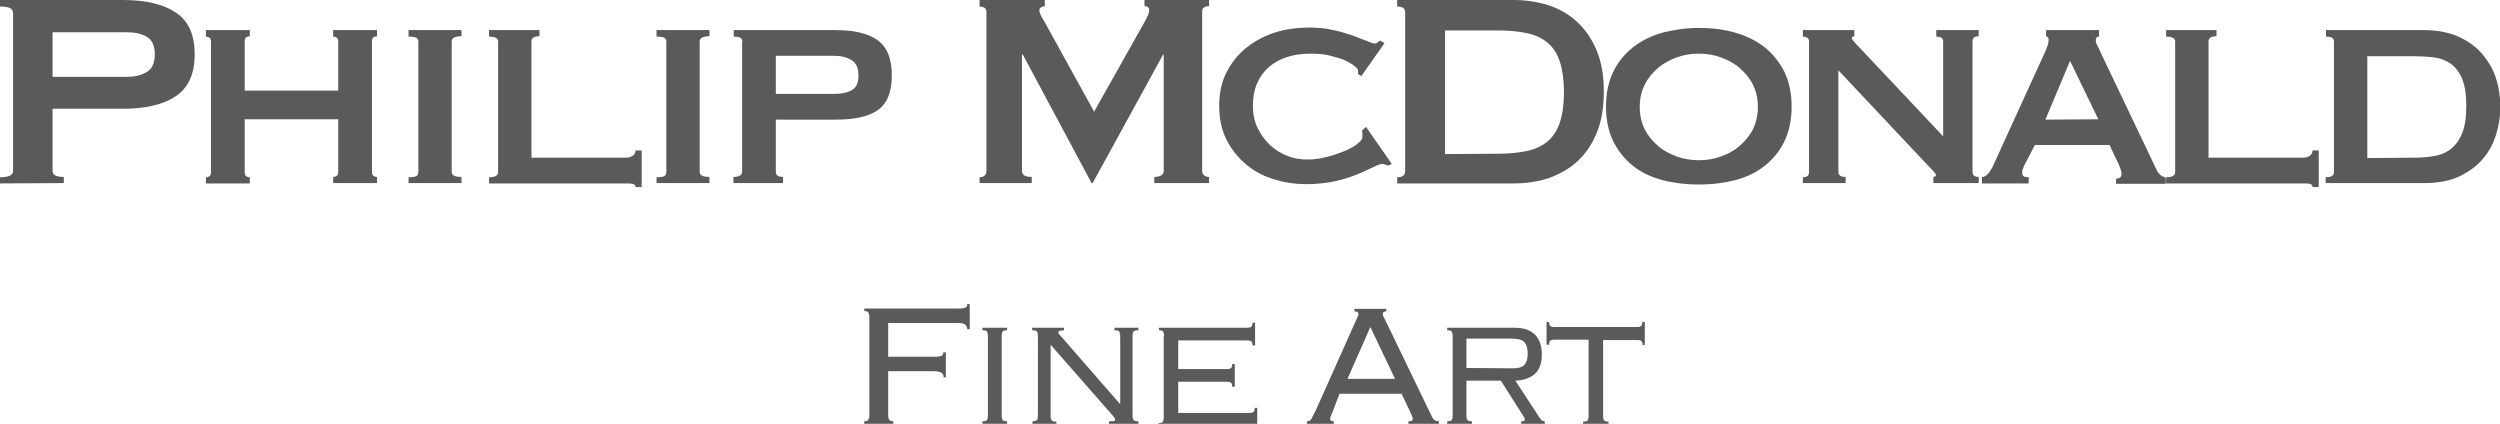<svg xmlns="http://www.w3.org/2000/svg" xmlns:xlink="http://www.w3.org/1999/xlink" id="Layer_1" x="0px" y="0px" viewBox="0 0 689.6 116.9" style="enable-background:new 0 0 689.6 116.9;" xml:space="preserve"><style type="text/css">	.st0{fill:#5A5A5B;}</style><g>	<path class="st0" d="M0,50.6v-1.7c2.4,0,3.6-0.6,3.6-1.7V3.5c0-1.2-1.2-1.7-3.6-1.7V0h33.9c6.2,0,11,1.1,14.5,3.4  C52,5.7,53.7,9.6,53.7,15c0,5.5-1.8,9.3-5.3,11.6S40,30,33.9,30H14.5v17.1c0,1.2,1,1.7,3.1,1.7v1.7L0,50.6L0,50.6z M35,21.2  c2.1,0,3.9-0.4,5.4-1.3c1.5-0.8,2.3-2.5,2.3-4.9s-0.8-4.1-2.3-4.9C39,9.3,37.2,8.9,35,8.9H14.5v12.3H35z"></path>	<path class="st0" d="M67.5,47.5c0,0.5,0.1,0.9,0.4,1.1c0.3,0.2,0.6,0.3,1,0.3v1.7H56.8v-1.7c0.4,0,0.7-0.1,1-0.3s0.4-0.6,0.4-1.1  v-36c0-0.5-0.1-0.9-0.4-1.1c-0.3-0.2-0.6-0.3-1-0.3V8.3h12.1V10c-0.4,0-0.7,0.1-1,0.3s-0.4,0.6-0.4,1.1V25h25.8V11.5  c0-0.5-0.1-0.9-0.4-1.1c-0.3-0.2-0.6-0.3-1-0.3V8.3H104V10c-0.4,0-0.7,0.1-1,0.3s-0.4,0.6-0.4,1.1v36c0,0.5,0.1,0.9,0.4,1.1  c0.3,0.2,0.6,0.3,1,0.3v1.7H91.9v-1.7c0.4,0,0.7-0.1,1-0.3s0.4-0.6,0.4-1.1V32.9H67.5V47.5z"></path>	<path class="st0" d="M112.7,48.9c1,0,1.7-0.1,2.1-0.3s0.6-0.6,0.6-1.1v-36c0-0.5-0.2-0.9-0.6-1.1c-0.4-0.2-1.1-0.3-2.1-0.3V8.3  h14.6V10c-1.8,0-2.7,0.5-2.7,1.4v36c0,1,0.9,1.4,2.7,1.4v1.7h-14.6V48.9z"></path>	<path class="st0" d="M148.8,8.3V10c-1.5,0-2.2,0.5-2.2,1.4v32.1h26c0.8,0,1.4-0.2,1.9-0.5c0.5-0.4,0.8-0.8,0.8-1.5h1.7v10.1h-1.7  c0-0.5-0.3-0.8-0.8-0.9c-0.5-0.1-1.2-0.1-1.9-0.1h-37.7v-1.7c1.7,0,2.5-0.5,2.5-1.4v-36c0-1-0.8-1.4-2.5-1.4V8.3H148.8z"></path>	<path class="st0" d="M181.1,48.9c1,0,1.7-0.1,2.1-0.3c0.4-0.2,0.6-0.6,0.6-1.1v-36c0-0.5-0.2-0.9-0.6-1.1c-0.4-0.2-1.1-0.3-2.1-0.3  V8.3h14.6V10c-1.8,0-2.7,0.5-2.7,1.4v36c0,1,0.9,1.4,2.7,1.4v1.7h-14.6V48.9z"></path>	<path class="st0" d="M204.8,11.5c0-1-0.8-1.4-2.4-1.4V8.3h28c5.2,0,9.1,0.9,11.7,2.8c2.6,1.9,3.9,5.1,3.9,9.7s-1.3,7.8-3.9,9.6  c-2.6,1.8-6.5,2.6-11.7,2.6H214v14.4c0,1,0.7,1.4,2,1.4v1.7h-13.7v-1.7c1.6,0,2.4-0.5,2.4-1.4V11.5H204.8z M230.2,25.9  c1.9,0,3.4-0.3,4.7-1s1.9-2,1.9-4.1c0-2-0.6-3.4-1.9-4.2c-1.3-0.8-2.8-1.2-4.7-1.2H214v10.5C214,25.9,230.2,25.9,230.2,25.9z"></path>	<path class="st0" d="M270.2,48.9c0.5,0,1-0.1,1.3-0.4c0.4-0.3,0.6-0.7,0.6-1.3V3.3c0-0.6-0.2-1-0.6-1.2s-0.8-0.3-1.3-0.3V0h18v1.7  c-0.3,0-0.7,0.1-1,0.3c-0.4,0.2-0.5,0.5-0.5,0.9c0,0.3,0.1,0.7,0.4,1.3c0.3,0.5,0.5,1.1,0.9,1.6l13.8,25l13.9-24.7  c0.4-0.8,0.8-1.5,1-2s0.3-0.9,0.3-1.3c0-0.7-0.4-1.1-1.3-1.1V0h17.8v1.7c-0.5,0-1,0.1-1.3,0.3c-0.4,0.2-0.6,0.6-0.6,1.2v43.9  c0,0.6,0.2,1,0.6,1.3s0.8,0.4,1.3,0.4v1.7h-15.1v-1.7c1.7,0,2.6-0.6,2.6-1.7v-32h-0.2l-19.4,35.4h-0.3l-19-35.5h-0.2v32.1  c0,1.2,0.9,1.7,2.7,1.7v1.7h-14.4L270.2,48.9L270.2,48.9z"></path>	<path class="st0" d="M374.6,20.4c0-0.1,0-0.3,0-0.4s0-0.3,0-0.5c0-0.3-0.3-0.8-1-1.3c-0.6-0.5-1.6-1.1-2.7-1.6  c-1.2-0.5-2.6-0.9-4.2-1.3c-1.6-0.4-3.4-0.5-5.3-0.5c-2.3,0-4.4,0.3-6.3,0.9s-3.5,1.5-5,2.7c-1.4,1.2-2.5,2.7-3.3,4.5  s-1.2,3.9-1.2,6.2s0.4,4.4,1.3,6.2s2,3.4,3.4,4.7s3,2.3,4.8,3s3.6,1,5.5,1c1.7,0,3.5-0.2,5.3-0.7c1.8-0.4,3.4-1,4.9-1.6  s2.7-1.3,3.6-2s1.4-1.3,1.4-1.9V37c0-0.4,0-0.7-0.1-1l1.1-1l7.1,10.2l-1,0.5c-0.8-0.3-1.3-0.5-1.6-0.5c-0.5,0-1.3,0.3-2.5,0.9  c-1.2,0.6-2.6,1.2-4.4,2c-1.8,0.7-3.8,1.4-6.2,1.9c-2.3,0.5-5,0.8-7.8,0.8c-3,0-5.9-0.4-8.8-1.3c-2.9-0.8-5.5-2.2-7.7-4  s-4.1-4.1-5.5-6.8s-2.1-5.9-2.1-9.5s0.7-6.7,2.1-9.4s3.3-5,5.6-6.8c2.3-1.8,5-3.2,7.9-4.1c3-0.9,6-1.3,9.2-1.3  c2.4,0,4.7,0.2,6.7,0.7c2,0.4,3.8,1,5.3,1.5c1.5,0.6,2.8,1.1,3.9,1.5c1,0.4,1.8,0.7,2.2,0.7c0.3,0,0.6-0.1,0.8-0.3  c0.2-0.2,0.5-0.4,0.7-0.5l1.2,0.7l-6.4,9.1L374.6,20.4z"></path>	<path class="st0" d="M417.4,0c3.5,0,6.8,0.5,9.9,1.5c3,1,5.7,2.6,7.9,4.7c2.2,2.1,4,4.7,5.3,7.9s1.9,6.9,1.9,11.2s-0.6,8-1.9,11.2  s-3,5.8-5.3,7.9c-2.2,2.1-4.9,3.6-7.9,4.7c-3,1-6.3,1.5-9.9,1.5h-32v-1.7c1.5,0,2.2-0.6,2.2-1.7V3.5c0-1.2-0.7-1.7-2.2-1.7V0H417.4  z M413.5,42.4c3,0,5.6-0.3,7.9-0.8c2.2-0.5,4.1-1.4,5.6-2.7s2.6-3.1,3.3-5.2c0.7-2.2,1.1-4.9,1.1-8.3c0-3.3-0.4-6.1-1.1-8.3  s-1.8-3.9-3.3-5.2s-3.3-2.2-5.6-2.7c-2.2-0.5-4.9-0.8-7.9-0.8h-14.9v34.1L413.5,42.4L413.5,42.4z"></path>	<path class="st0" d="M468.6,7.7c3.5,0,6.9,0.4,10,1.3c3.1,0.9,5.8,2.2,8.1,4c2.3,1.8,4.1,4.1,5.5,6.8c1.3,2.7,2,5.9,2,9.6  s-0.7,6.9-2,9.6s-3.2,5-5.5,6.8s-5,3.1-8.1,3.9c-3.1,0.8-6.4,1.2-10,1.2c-3.5,0-6.9-0.4-10-1.2s-5.8-2.1-8.1-3.9  c-2.3-1.8-4.1-4.1-5.5-6.8c-1.3-2.7-2-5.9-2-9.6s0.7-6.9,2-9.6s3.2-5,5.5-6.8s5-3.1,8.1-4C461.8,8.2,465.1,7.7,468.6,7.7z   M468.6,14.8c-2.1,0-4.1,0.3-6,1s-3.7,1.6-5.2,2.9c-1.5,1.3-2.8,2.8-3.7,4.6c-0.9,1.8-1.4,3.9-1.4,6.2s0.5,4.4,1.4,6.2  s2.2,3.3,3.7,4.6s3.3,2.2,5.2,2.9c2,0.7,4,1,6,1s4.1-0.3,6-1c2-0.7,3.7-1.6,5.2-2.9c1.5-1.3,2.8-2.8,3.7-4.6  c0.9-1.8,1.4-3.9,1.4-6.2s-0.5-4.4-1.4-6.2c-0.9-1.8-2.2-3.3-3.7-4.6c-1.5-1.3-3.3-2.2-5.2-2.9S470.7,14.8,468.6,14.8z"></path>	<path class="st0" d="M497.3,48.9c1.2,0,1.7-0.5,1.7-1.4v-36c0-1-0.6-1.4-1.7-1.4V8.3h14.2V10c-0.4,0.1-0.7,0.2-0.7,0.5  s0.7,1.2,2.1,2.6L536,37.6V11.5c0-1-0.6-1.4-1.9-1.4V8.3h11.7V10c-1.2,0-1.7,0.5-1.7,1.4v36c0,1,0.6,1.4,1.7,1.4v1.7h-12.5v-1.7  c0.4,0,0.7-0.2,0.7-0.5s-0.3-0.7-0.9-1.3c-0.6-0.6-1.3-1.4-2.1-2.2l-23.9-25.4v28c0,1,0.7,1.4,2,1.4v1.7h-11.8L497.3,48.9  L497.3,48.9z"></path>	<path class="st0" d="M546.6,48.9c0.8-0.1,1.4-0.5,1.9-1.1s0.8-1.2,1.1-1.7l14.3-31.3c0.4-0.9,0.7-1.6,0.9-2.2  c0.2-0.5,0.3-1.1,0.3-1.6c0-0.4-0.1-0.6-0.2-0.7c-0.2-0.1-0.3-0.2-0.5-0.3V8.3H579V10c-0.2,0.1-0.4,0.2-0.6,0.3  c-0.2,0.1-0.3,0.3-0.3,0.8c0,0.4,0.1,0.9,0.4,1.4c0.3,0.5,0.6,1.2,0.9,1.9L595,47.1c0.3,0.6,0.7,1,1.1,1.3c0.4,0.3,0.8,0.4,1.3,0.6  v1.7h-13.7v-1.4c0.3,0,0.7-0.1,1-0.3c0.4-0.2,0.5-0.5,0.5-1.1c0-0.4-0.1-0.7-0.2-1.1c-0.1-0.3-0.3-0.7-0.5-1.3l-2.6-5.5h-20.6  l-2.7,5.2c-0.3,0.5-0.5,1-0.6,1.4c-0.2,0.4-0.2,0.8-0.2,1.1c0,0.5,0.2,0.8,0.5,1c0.3,0.1,0.8,0.2,1.3,0.2v1.7h-12.9v-1.7H546.6z   M578.8,32.9L571,16.8L564.2,33L578.8,32.9L578.8,32.9z"></path>	<path class="st0" d="M611.4,8.3V10c-1.5,0-2.2,0.5-2.2,1.4v32.1h26c0.8,0,1.4-0.2,1.9-0.5c0.5-0.4,0.8-0.8,0.8-1.5h1.7v10.1h-1.7  c0-0.5-0.3-0.8-0.8-0.9c-0.5-0.1-1.2-0.1-1.9-0.1h-37.7v-1.7c1.7,0,2.5-0.5,2.5-1.4v-36c0-1-0.8-1.4-2.5-1.4V8.3H611.4z"></path>	<path class="st0" d="M641.6,48.9c1.5,0,2.2-0.5,2.2-1.4v-36c0-1-0.7-1.4-2.2-1.4V8.3h26.8c3.8,0,7,0.6,9.7,1.8s4.9,2.8,6.6,4.8  c1.7,2,3,4.2,3.8,6.7s1.2,5.2,1.2,7.8c0,2.7-0.4,5.3-1.2,7.8s-2,4.8-3.7,6.7c-1.7,2-3.8,3.5-6.5,4.8c-2.6,1.2-5.8,1.8-9.6,1.8  h-27.2v-1.6H641.6z M665.5,43.5c2,0,3.9-0.1,5.7-0.4c1.8-0.3,3.4-0.9,4.7-1.9s2.4-2.4,3.2-4.3c0.8-1.9,1.2-4.4,1.2-7.7  c0-3.2-0.4-5.7-1.2-7.6c-0.8-1.8-1.9-3.2-3.2-4.1s-2.9-1.5-4.7-1.7s-3.7-0.3-5.7-0.3H653v28.1L665.5,43.5L665.5,43.5z"></path></g><g>	<path class="st0" d="M260.3,104.1c0-0.6-0.2-1-0.5-1.2c-0.4-0.3-1.1-0.5-1.9-0.5H245v12.3c0,0.4,0.1,0.8,0.3,1.1  c0.2,0.3,0.6,0.4,1.1,0.4v0.7h-8v-0.7c0.6,0,0.9-0.1,1.1-0.4c0.2-0.3,0.3-0.6,0.3-1.1V87.3c0-0.4-0.1-0.8-0.3-1.1  c-0.2-0.3-0.6-0.4-1.1-0.4v-0.7h26c1,0,1.7-0.1,2-0.3c0.3-0.2,0.4-0.5,0.4-0.9h0.7v6.9h-0.7c0-0.5-0.2-0.9-0.5-1.2  c-0.3-0.3-0.9-0.5-1.9-0.5H245v9.3h12.8c1,0,1.7-0.1,2-0.3c0.3-0.2,0.4-0.5,0.4-0.9h0.7v6.9C260.9,104.1,260.3,104.1,260.3,104.1z"></path>	<path class="st0" d="M271,116.2c0.6,0,1.1-0.1,1.2-0.3c0.2-0.2,0.3-0.7,0.3-1.4V92.8c0-0.7-0.1-1.1-0.3-1.4  c-0.2-0.2-0.6-0.3-1.2-0.3v-0.7h6.8v0.7c-0.6,0-1.1,0.1-1.2,0.3c-0.2,0.2-0.3,0.7-0.3,1.4v21.7c0,0.7,0.1,1.1,0.3,1.4  c0.2,0.2,0.6,0.3,1.2,0.3v0.7H271V116.2z"></path>	<path class="st0" d="M284.7,116.2c0.6,0,1.1-0.1,1.3-0.3c0.2-0.2,0.3-0.7,0.3-1.4V92.8c0-0.7-0.1-1.1-0.3-1.4  c-0.2-0.2-0.7-0.3-1.3-0.3v-0.7h8.8v0.7c-0.6,0-1.1,0.1-1.3,0.2c-0.2,0.1-0.3,0.2-0.3,0.4c0,0.1,0.2,0.5,0.7,1l16.4,18.8V92.8  c0-0.7-0.1-1.1-0.3-1.4c-0.2-0.2-0.7-0.3-1.3-0.3v-0.7h6.6v0.7c-0.6,0-1.1,0.1-1.3,0.3c-0.2,0.2-0.3,0.7-0.3,1.4v21.7  c0,0.7,0.1,1.1,0.3,1.4c0.2,0.2,0.7,0.3,1.3,0.3v0.7h-8.1v-0.7c0.8,0,1.3,0,1.5-0.1s0.2-0.2,0.2-0.4c0-0.2-0.1-0.4-0.2-0.5  s-0.3-0.3-0.5-0.6l-17.1-19.5v19.5c0,0.7,0.1,1.1,0.3,1.4c0.2,0.2,0.7,0.3,1.3,0.3v0.7h-6.6v-0.8H284.7z"></path>	<path class="st0" d="M321.1,92.8c0-0.7-0.1-1.1-0.3-1.4c-0.2-0.2-0.6-0.3-1.1-0.3v-0.7H344c0.6,0,1-0.1,1.2-0.3  c0.2-0.2,0.3-0.6,0.3-1.1h0.7v6.3h-0.7c0-0.5-0.1-0.9-0.3-1.1c-0.2-0.2-0.6-0.3-1.2-0.3h-19v7.9h13.4c0.6,0,1-0.1,1.2-0.3  c0.2-0.2,0.3-0.6,0.3-1.1h0.7v6.3h-0.7c0-0.5-0.1-0.9-0.3-1.1c-0.2-0.2-0.6-0.3-1.2-0.3H325v8.6h19.6c0.6,0,1-0.1,1.2-0.3  c0.2-0.2,0.3-0.6,0.3-1.1h0.7v6.1h-0.7c0-0.5-0.1-0.9-0.3-1c-0.2-0.2-0.6-0.2-1.2-0.2h-25v-0.7c0.6,0,0.9-0.1,1.1-0.3  c0.2-0.2,0.3-0.7,0.3-1.4V92.8H321.1z"></path>	<path class="st0" d="M367.7,113.3c-0.2,0.4-0.3,0.8-0.5,1.2c-0.2,0.4-0.3,0.8-0.3,1c0,0.4,0.3,0.7,1,0.7v0.7h-7.4v-0.7  c0.2,0,0.5,0,0.6-0.1c0.2,0,0.4-0.2,0.5-0.4c0.2-0.2,0.3-0.5,0.5-0.9s0.5-0.9,0.8-1.5l10.9-24.4c0.3-0.7,0.6-1.2,0.7-1.5  c0.2-0.3,0.2-0.6,0.2-0.8c0-0.5-0.4-0.7-1.1-0.7v-0.7h8.8v0.7c-0.6,0-1,0.2-1,0.7c0,0.2,0.1,0.6,0.3,0.9c0.2,0.4,0.5,0.9,0.8,1.6  l11.6,24c0.4,0.7,0.6,1.3,0.8,1.7c0.2,0.4,0.4,0.7,0.6,0.9c0.2,0.2,0.4,0.3,0.6,0.4c0.2,0,0.5,0.1,0.8,0.1v0.7h-8.4v-0.7  c0.5,0,0.8-0.1,1-0.2s0.2-0.4,0.2-0.6s-0.1-0.4-0.2-0.6s-0.3-0.7-0.6-1.4l-2.3-4.8h-17.1L367.7,113.3z M384.8,104.5L378,90.2  l-6.3,14.3H384.8z"></path>	<path class="st0" d="M404.5,114.5c0,0.7,0.1,1.1,0.3,1.4c0.2,0.2,0.6,0.3,1.2,0.3v0.7h-6.8v-0.7c0.6,0,1.1-0.1,1.2-0.3  c0.2-0.2,0.3-0.7,0.3-1.4V92.8c0-0.7-0.1-1.1-0.3-1.4c-0.2-0.2-0.6-0.3-1.2-0.3v-0.7h18.5c2.7,0,4.6,0.7,5.8,2  c1.2,1.3,1.8,3.1,1.8,5.4s-0.6,4.1-1.9,5.3c-1.3,1.2-3.1,1.8-5.4,1.9l6.6,10.1c0.3,0.4,0.5,0.7,0.7,0.9c0.2,0.1,0.5,0.2,0.8,0.2  v0.7h-6.5v-0.7c0.4,0,0.7,0,0.8-0.1c0.1-0.1,0.2-0.2,0.2-0.4c0-0.2-0.1-0.4-0.2-0.6s-0.3-0.5-0.5-0.8L414,105h-9.5V114.5z   M417.4,101.6c1.4,0,2.5-0.3,3.1-1c0.6-0.6,0.9-1.6,0.9-3c0-1.5-0.3-2.5-0.9-3.2s-1.8-1-3.7-1h-12.3v8.1L417.4,101.6L417.4,101.6z"></path>	<path class="st0" d="M453.1,95.2c0-0.5-0.1-0.9-0.3-1.1c-0.2-0.2-0.6-0.3-1.2-0.3h-9.4v20.8c0,0.7,0.1,1.1,0.3,1.4  c0.2,0.2,0.6,0.3,1.2,0.3v0.7h-7v-0.7c0.6,0,1.1-0.1,1.2-0.3c0.2-0.2,0.3-0.7,0.3-1.4V93.7h-9.4c-0.6,0-1,0.1-1.2,0.3  c-0.2,0.2-0.3,0.6-0.3,1.1h-0.7v-6.3h0.7c0,0.5,0.1,0.9,0.3,1.1c0.2,0.2,0.6,0.3,1.2,0.3h22.7c0.6,0,1-0.1,1.2-0.3  c0.2-0.2,0.3-0.6,0.3-1.1h0.7v6.3L453.1,95.2L453.1,95.2z"></path></g></svg>